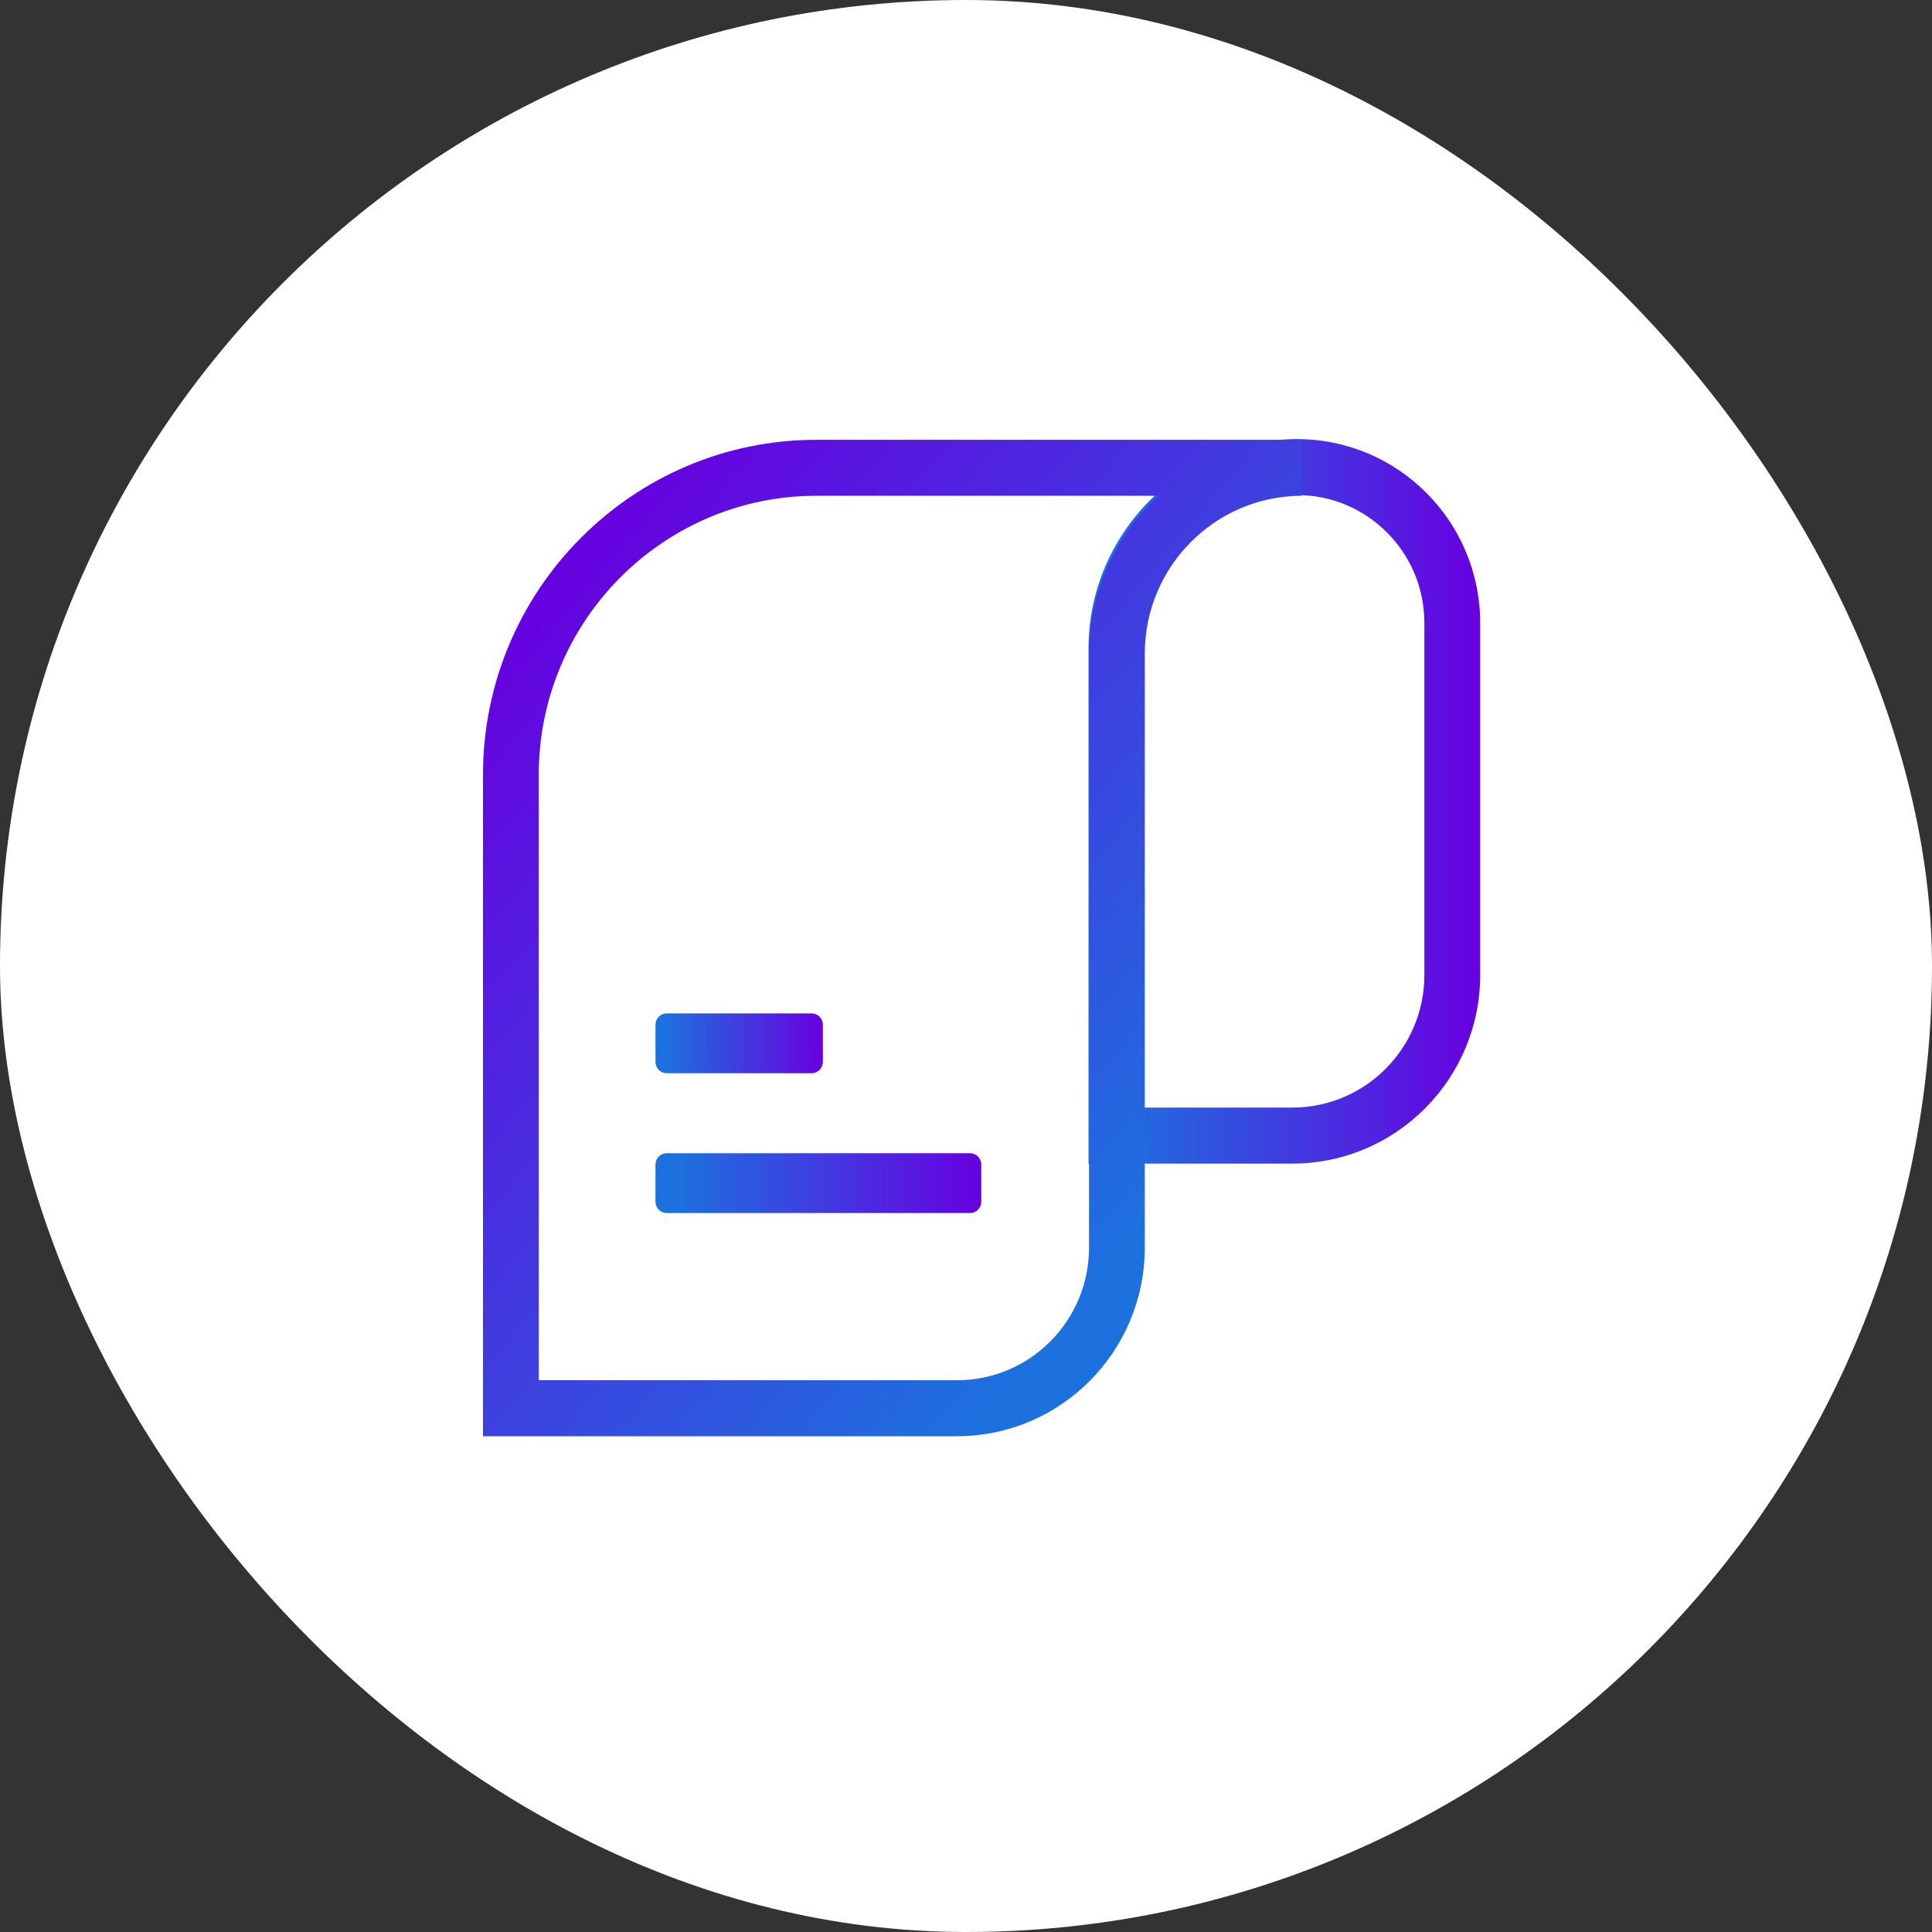 <svg width="44" height="44" viewBox="0 0 44 44" fill="none" xmlns="http://www.w3.org/2000/svg">
<rect x="0" y="0" width="44" height="44" fill="#333333" stroke="none"/>
<rect width="44" height="44" rx="22" fill="white"/>
<g clip-path="url(#clip0_2268_1533)">
<path d="M29.433 26.501H24.79V14.773C24.79 12.142 26.922 10 29.542 10C31.84 10 33.71 11.878 33.71 14.185V22.206C33.71 24.573 31.792 26.5 29.433 26.5V26.501ZM26.061 25.224H29.433C31.091 25.224 32.439 23.871 32.439 22.206V14.185C32.439 12.581 31.14 11.275 29.541 11.275C27.622 11.275 26.06 12.844 26.06 14.772V25.224H26.061Z" fill="url(#paint0_linear_2268_1533)"/>
<path d="M21.796 32.71H11V17.643C11 13.437 14.407 10.016 18.594 10.016H29.649V11.291C27.677 11.291 26.072 12.903 26.072 14.884V28.414C26.072 30.783 24.154 32.709 21.796 32.709V32.71ZM12.27 31.434H21.796C23.454 31.434 24.802 30.08 24.802 28.414V14.884C24.802 13.462 25.411 12.181 26.381 11.291H18.594C15.107 11.291 12.27 14.14 12.27 17.643V31.435V31.434Z" fill="url(#paint1_linear_2268_1533)"/>
<path d="M18.484 23.08H15.184C15.042 23.08 14.928 23.195 14.928 23.337V24.185C14.928 24.326 15.042 24.442 15.184 24.442H18.484C18.625 24.442 18.74 24.326 18.74 24.185V23.337C18.74 23.195 18.625 23.08 18.484 23.08Z" fill="url(#paint2_linear_2268_1533)"/>
<path d="M22.093 26.264H15.184C15.042 26.264 14.928 26.379 14.928 26.521V27.369C14.928 27.511 15.042 27.626 15.184 27.626H22.093C22.234 27.626 22.348 27.511 22.348 27.369V26.521C22.348 26.379 22.234 26.264 22.093 26.264Z" fill="url(#paint3_linear_2268_1533)"/>
</g>
<defs>
<linearGradient id="paint0_linear_2268_1533" x1="24.791" y1="18.25" x2="33.71" y2="18.25" gradientUnits="userSpaceOnUse">
<stop offset="0.06" stop-color="#1D71DF"/>
<stop offset="1" stop-color="#6700E0"/>
</linearGradient>
<linearGradient id="paint1_linear_2268_1533" x1="27.92" y1="27.764" x2="11.612" y2="14.139" gradientUnits="userSpaceOnUse">
<stop offset="0.06" stop-color="#1D71DF"/>
<stop offset="1" stop-color="#6700E0"/>
</linearGradient>
<linearGradient id="paint2_linear_2268_1533" x1="14.928" y1="23.761" x2="18.74" y2="23.761" gradientUnits="userSpaceOnUse">
<stop offset="0.06" stop-color="#1D71DF"/>
<stop offset="1" stop-color="#6700E0"/>
</linearGradient>
<linearGradient id="paint3_linear_2268_1533" x1="14.928" y1="26.945" x2="22.348" y2="26.945" gradientUnits="userSpaceOnUse">
<stop offset="0.06" stop-color="#1D71DF"/>
<stop offset="1" stop-color="#6700E0"/>
</linearGradient>
<clipPath id="clip0_2268_1533">
<rect width="22.71" height="22.71" fill="white" transform="translate(11 10)"/>
</clipPath>
</defs>
</svg>
